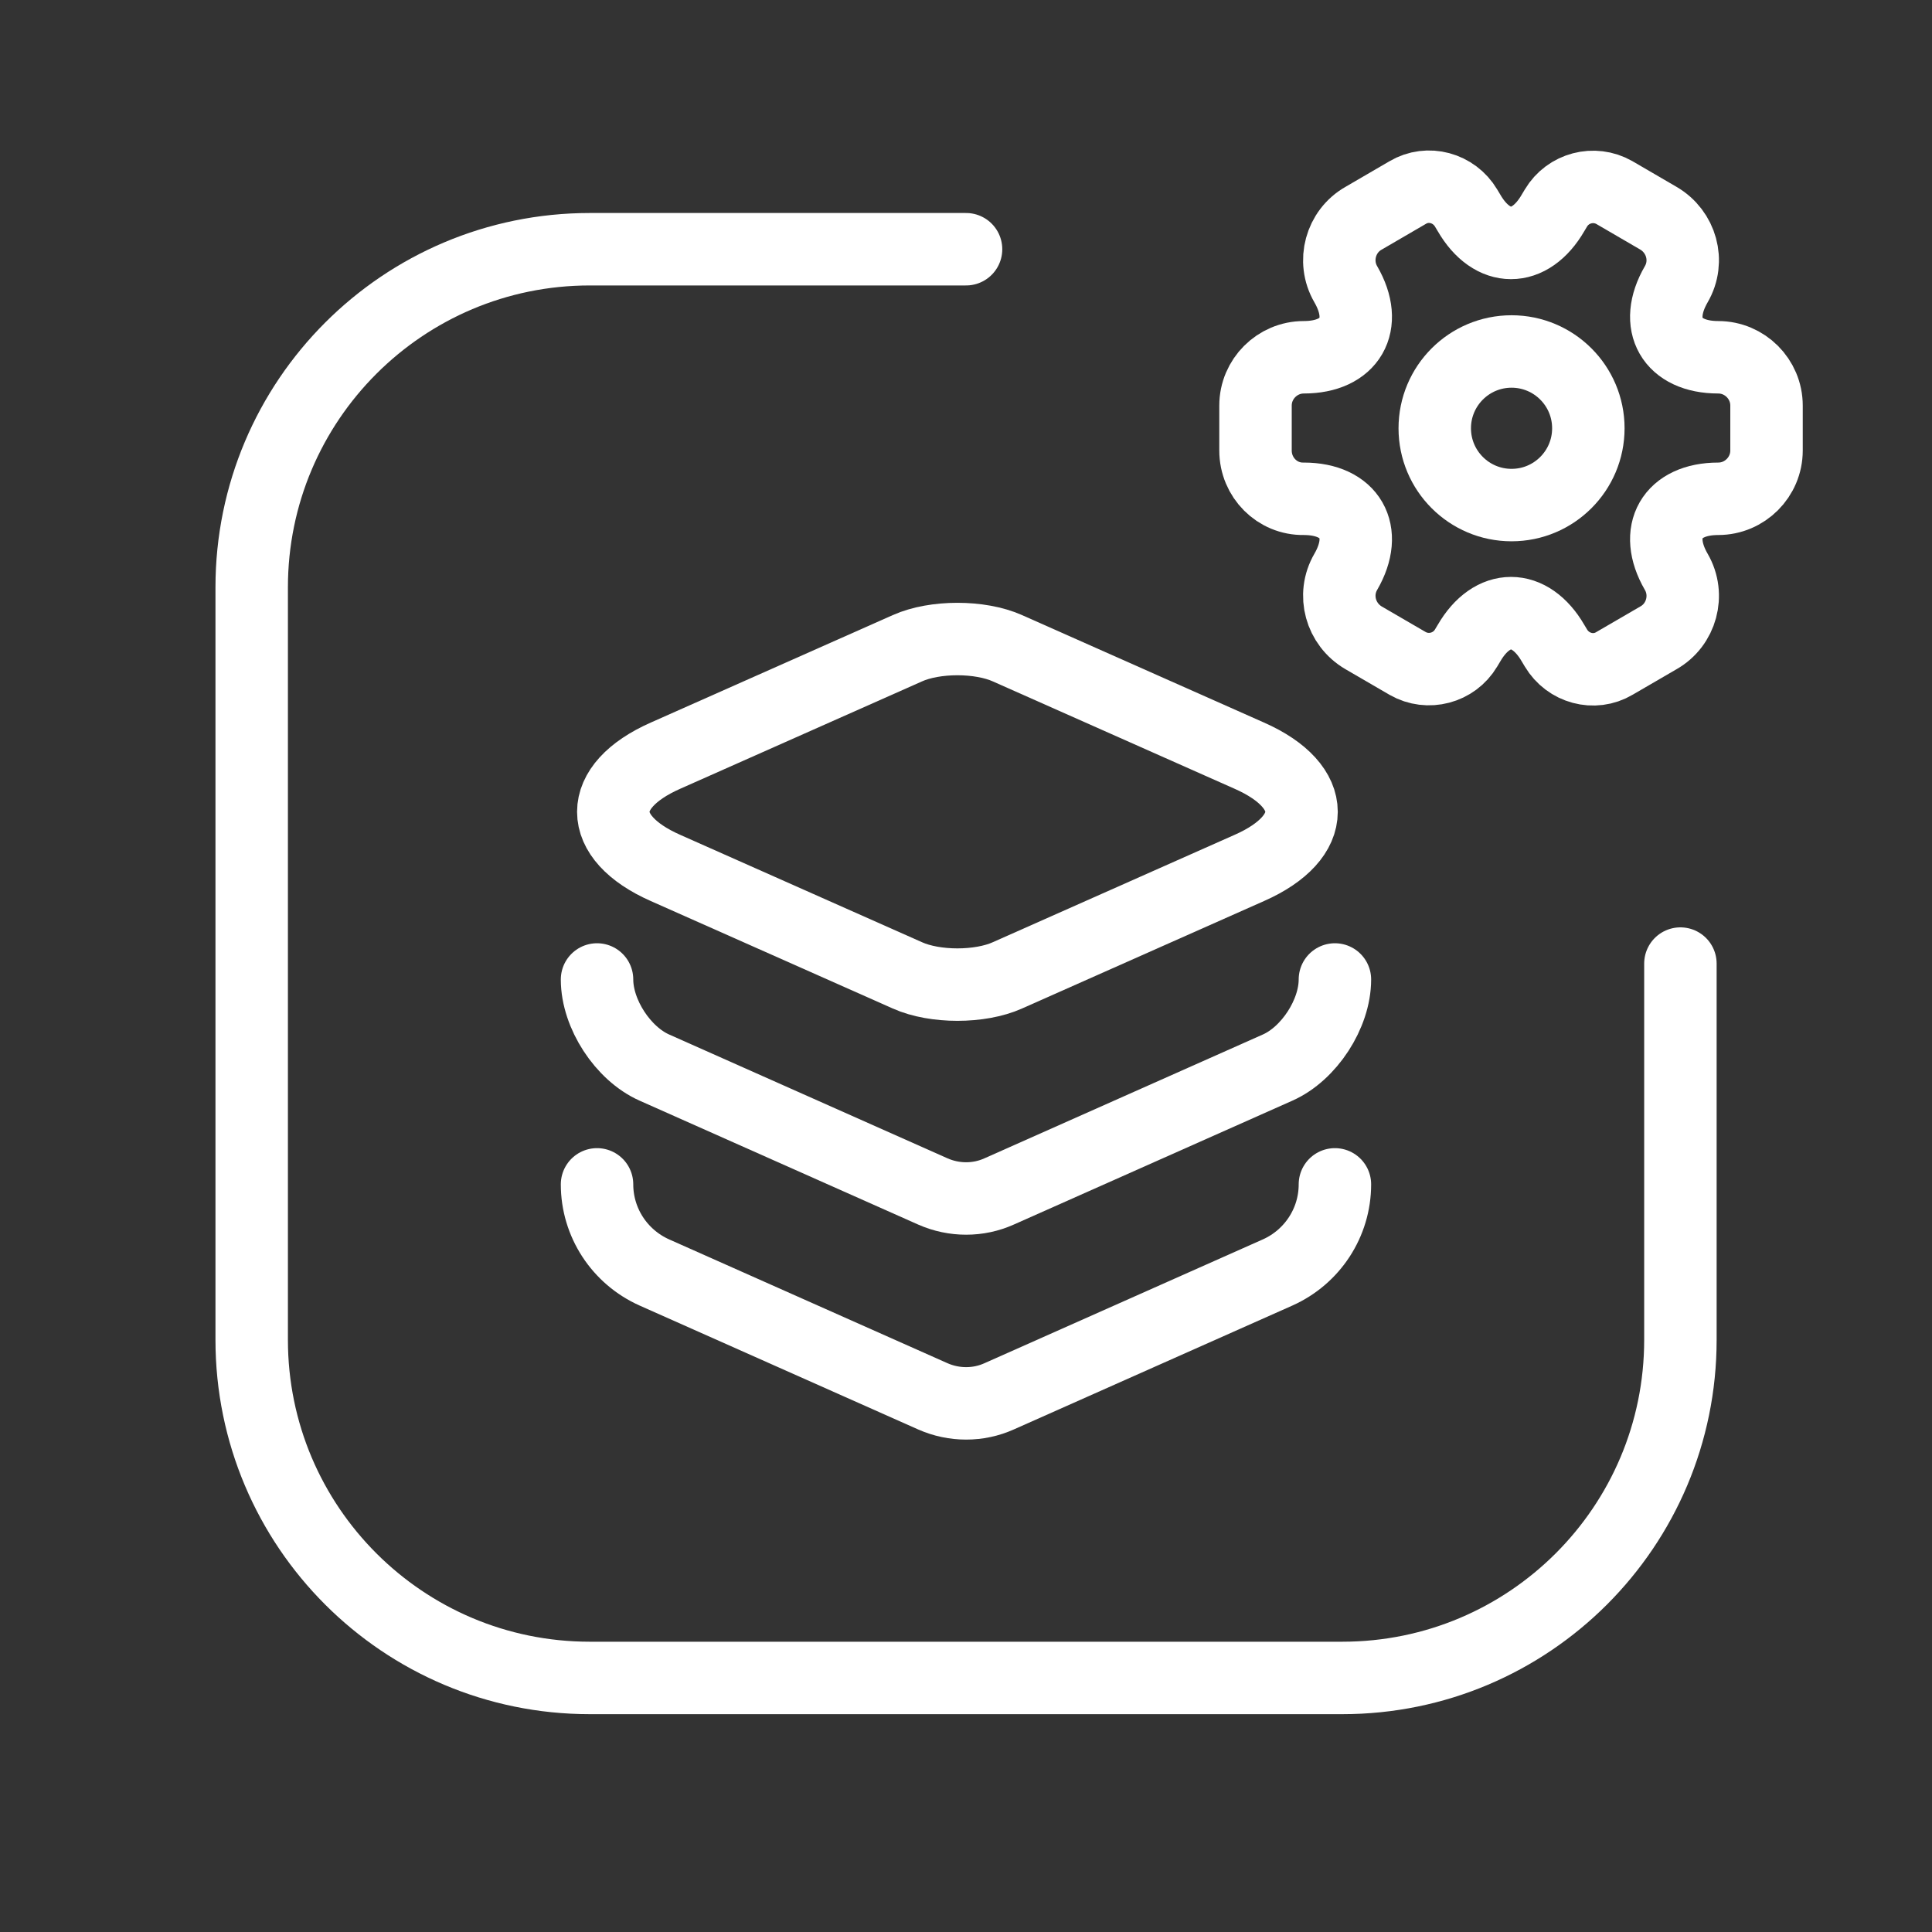 <?xml version="1.0" encoding="UTF-8"?> <svg xmlns="http://www.w3.org/2000/svg" width="40" height="40" viewBox="0 0 40 40" fill="none"><rect x="0" y="0" width="40" height="40" fill="#333333" stroke="none"/> <path d="M20.857 13.421L25.865 15.645C27.308 16.282 27.308 17.334 25.865 17.97L20.857 20.194C20.289 20.449 19.355 20.449 18.787 20.194L13.779 17.97C12.337 17.334 12.337 16.282 13.779 15.645L18.787 13.421C19.355 13.167 20.289 13.167 20.857 13.421Z" stroke="white" stroke-width="1.5" stroke-linecap="round" stroke-linejoin="round"></path> <path d="M12.361 20.279C12.361 20.992 12.896 21.815 13.55 22.104L19.312 24.667C19.753 24.862 20.254 24.862 20.687 24.667L26.45 22.104C27.103 21.815 27.638 20.992 27.638 20.279" stroke="white" stroke-width="1.5" stroke-linecap="round" stroke-linejoin="round"></path> <path d="M12.361 24.521C12.361 25.311 12.828 26.024 13.55 26.346L19.312 28.909C19.753 29.104 20.254 29.104 20.687 28.909L26.45 26.346C27.171 26.024 27.638 25.311 27.638 24.521" stroke="white" stroke-width="1.5" stroke-linecap="round" stroke-linejoin="round"></path> <path d="M34.791 19.95L34.791 27.74C34.791 31.606 31.657 34.74 27.791 34.74L12.211 34.74C8.345 34.74 5.211 31.606 5.211 27.74L5.211 12.16C5.211 8.294 8.345 5.16 12.211 5.16L20.001 5.16" stroke="white" stroke-width="1.5" stroke-linecap="round"></path> <path d="M31.295 10.457C32.173 10.457 32.885 9.745 32.885 8.867C32.885 7.989 32.173 7.277 31.295 7.277C30.417 7.277 29.705 7.989 29.705 8.867C29.705 9.745 30.417 10.457 31.295 10.457Z" stroke="white" stroke-width="1.5" stroke-miterlimit="10" stroke-linecap="round" stroke-linejoin="round"></path> <path d="M25.994 9.327V8.397C25.994 7.847 26.444 7.397 26.994 7.397C27.954 7.397 28.344 6.717 27.864 5.887C27.584 5.407 27.754 4.787 28.234 4.517L29.144 3.987C29.564 3.737 30.104 3.887 30.354 4.307L30.414 4.407C30.894 5.237 31.674 5.237 32.154 4.407L32.214 4.307C32.464 3.887 33.004 3.747 33.424 3.987L34.334 4.517C34.814 4.797 34.984 5.407 34.704 5.887C34.224 6.717 34.614 7.397 35.574 7.397C36.124 7.397 36.574 7.847 36.574 8.397V9.327C36.574 9.877 36.124 10.327 35.574 10.327C34.614 10.327 34.224 11.007 34.704 11.837C34.984 12.317 34.814 12.937 34.334 13.207L33.424 13.736C33.004 13.986 32.464 13.836 32.214 13.416L32.154 13.316C31.674 12.487 30.894 12.487 30.414 13.316L30.354 13.416C30.104 13.836 29.564 13.976 29.144 13.736L28.234 13.207C27.754 12.927 27.584 12.317 27.864 11.837C28.344 11.007 27.954 10.327 26.994 10.327C26.444 10.337 25.994 9.887 25.994 9.327Z" stroke="white" stroke-width="1.5" stroke-miterlimit="10" stroke-linecap="round" stroke-linejoin="round"></path> </svg> 